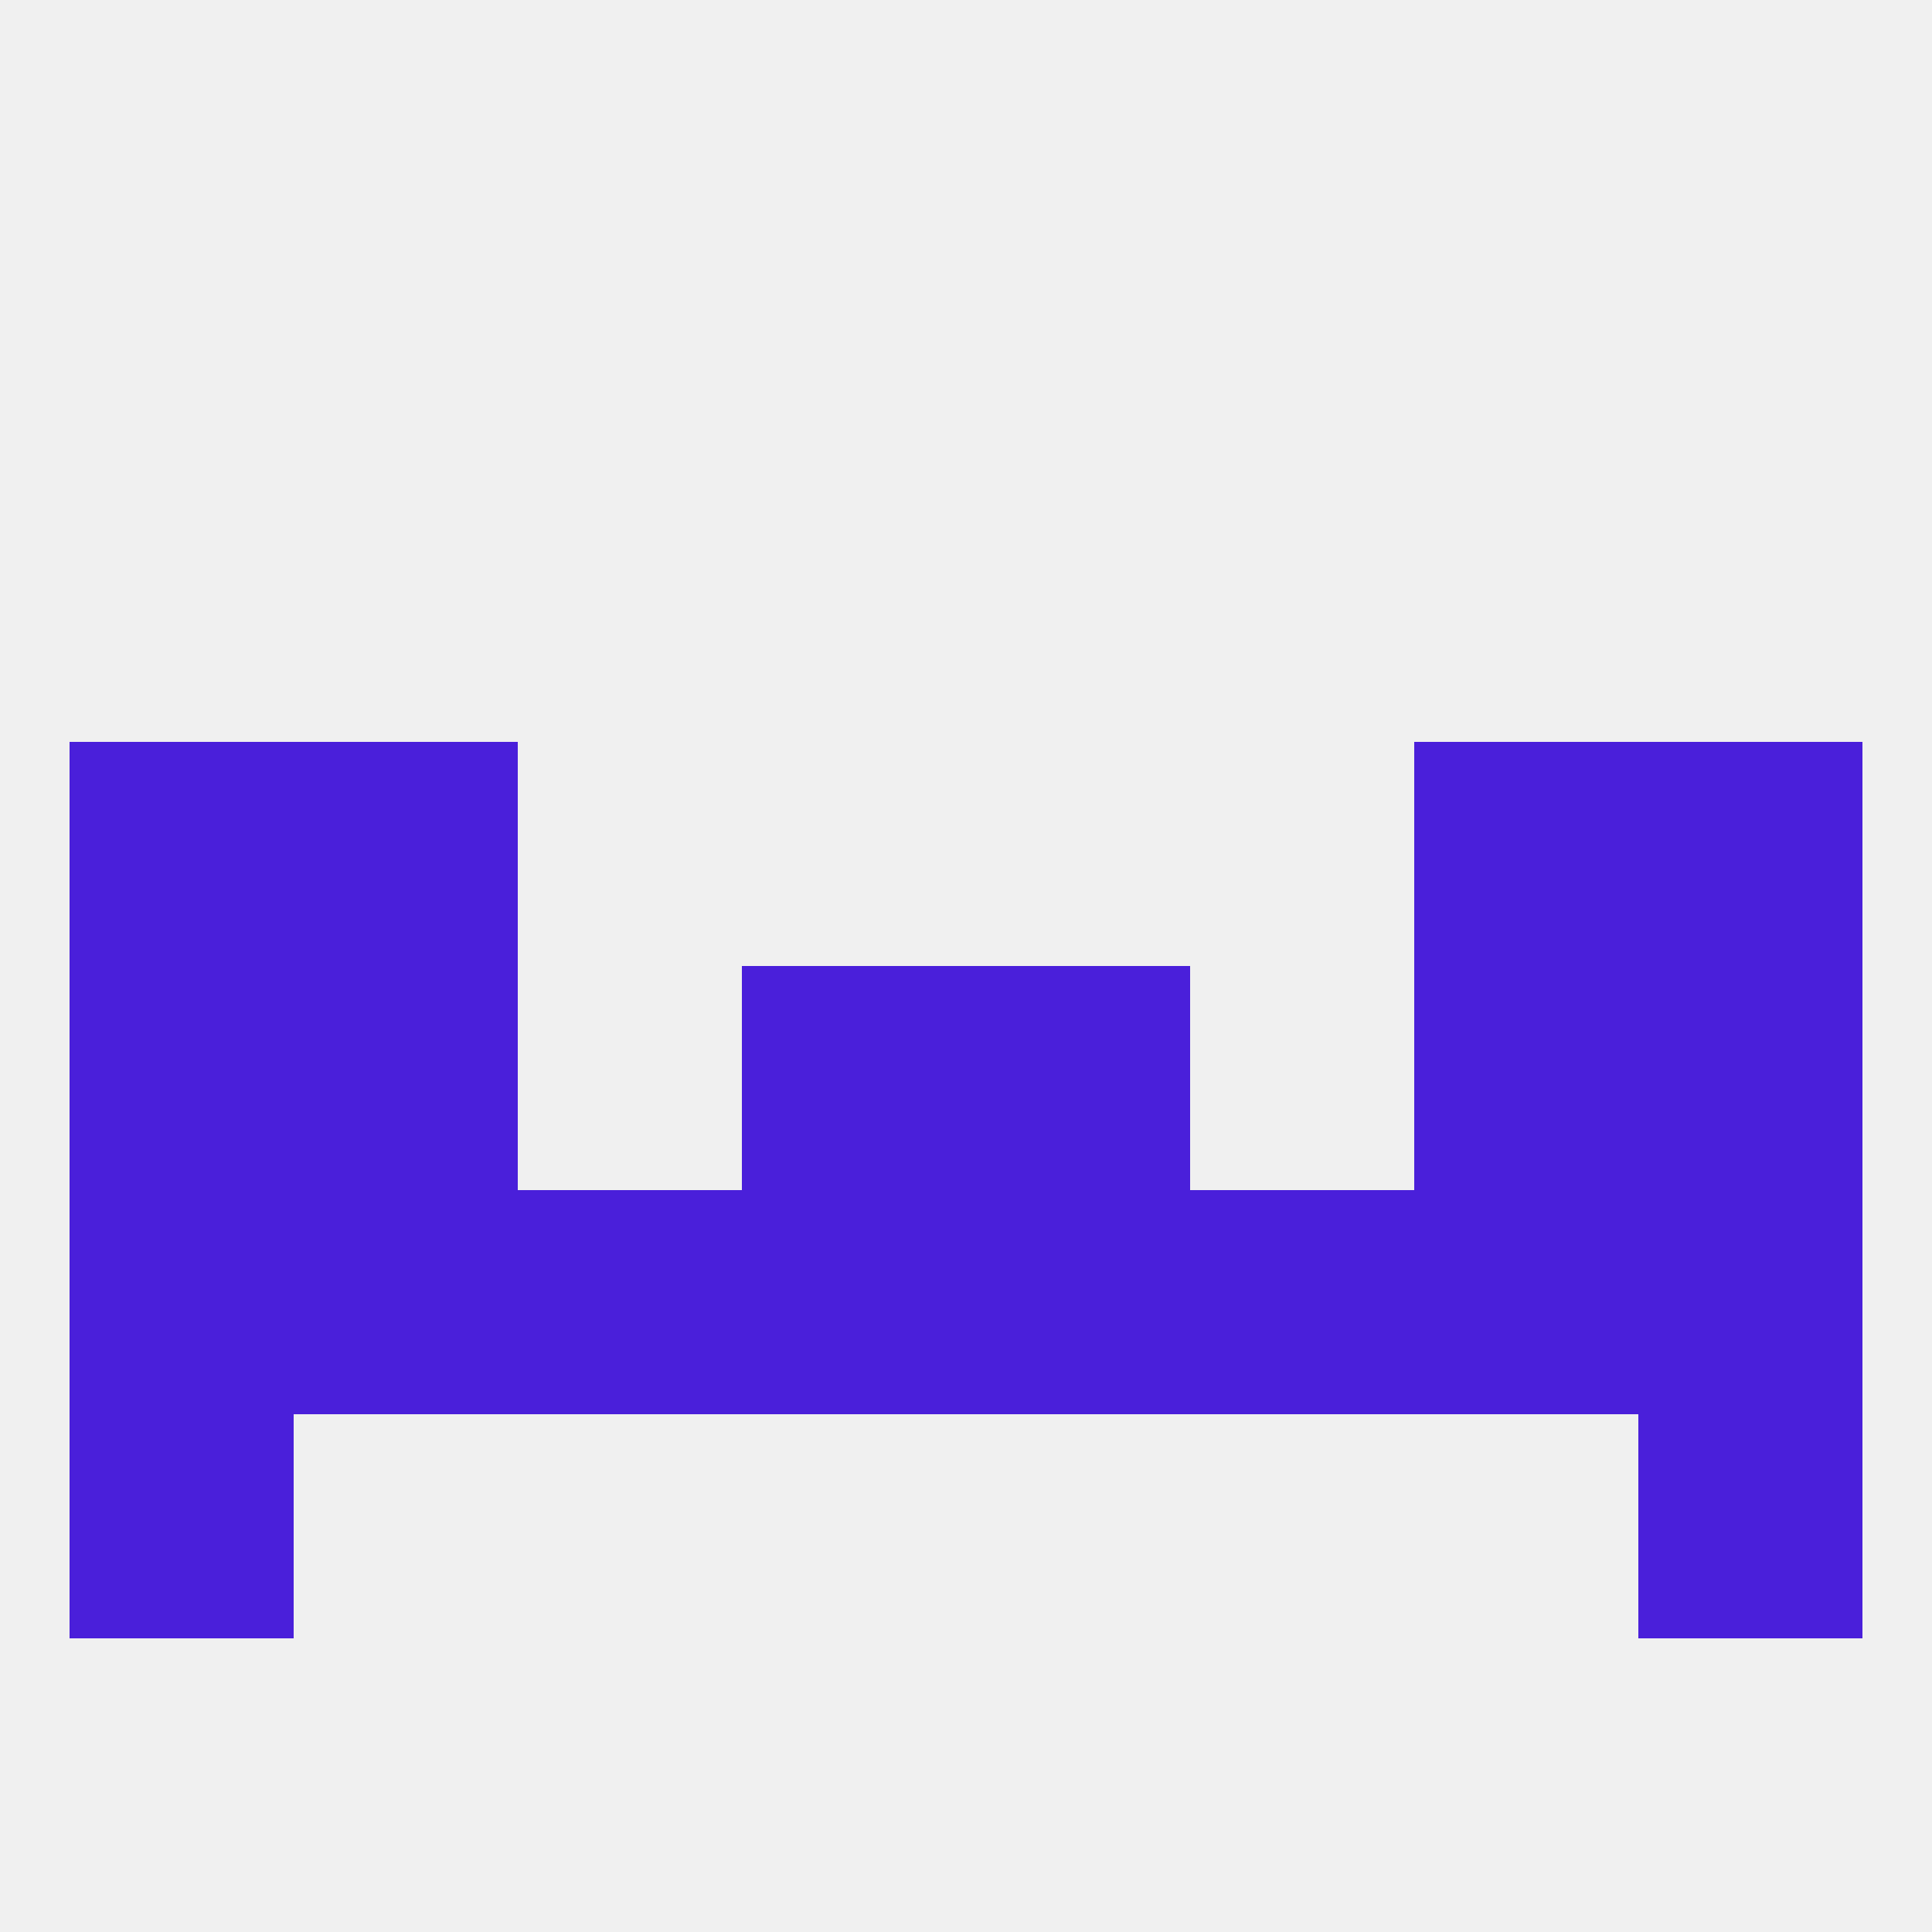 
<!--   <?xml version="1.0"?> -->
<svg version="1.1" baseprofile="full" xmlns="http://www.w3.org/2000/svg" xmlns:xlink="http://www.w3.org/1999/xlink" xmlns:ev="http://www.w3.org/2001/xml-events" width="250" height="250" viewBox="0 0 250 250" >
	<rect width="100%" height="100%" fill="rgba(240,240,240,255)"/>

	<rect x="9" y="125" width="29" height="29" fill="rgba(74,31,218,255)"/>
	<rect x="212" y="125" width="29" height="29" fill="rgba(74,31,218,255)"/>
	<rect x="38" y="125" width="29" height="29" fill="rgba(74,31,218,255)"/>
	<rect x="183" y="125" width="29" height="29" fill="rgba(74,31,218,255)"/>
	<rect x="96" y="125" width="29" height="29" fill="rgba(74,31,218,255)"/>
	<rect x="125" y="125" width="29" height="29" fill="rgba(74,31,218,255)"/>
	<rect x="212" y="96" width="29" height="29" fill="rgba(74,31,218,255)"/>
	<rect x="38" y="96" width="29" height="29" fill="rgba(74,31,218,255)"/>
	<rect x="183" y="96" width="29" height="29" fill="rgba(74,31,218,255)"/>
	<rect x="9" y="96" width="29" height="29" fill="rgba(74,31,218,255)"/>
	<rect x="38" y="154" width="29" height="29" fill="rgba(74,31,218,255)"/>
	<rect x="154" y="154" width="29" height="29" fill="rgba(74,31,218,255)"/>
	<rect x="9" y="154" width="29" height="29" fill="rgba(74,31,218,255)"/>
	<rect x="183" y="154" width="29" height="29" fill="rgba(74,31,218,255)"/>
	<rect x="67" y="154" width="29" height="29" fill="rgba(74,31,218,255)"/>
	<rect x="96" y="154" width="29" height="29" fill="rgba(74,31,218,255)"/>
	<rect x="125" y="154" width="29" height="29" fill="rgba(74,31,218,255)"/>
	<rect x="212" y="154" width="29" height="29" fill="rgba(74,31,218,255)"/>
	<rect x="9" y="183" width="29" height="29" fill="rgba(74,31,218,255)"/>
	<rect x="212" y="183" width="29" height="29" fill="rgba(74,31,218,255)"/>
</svg>
